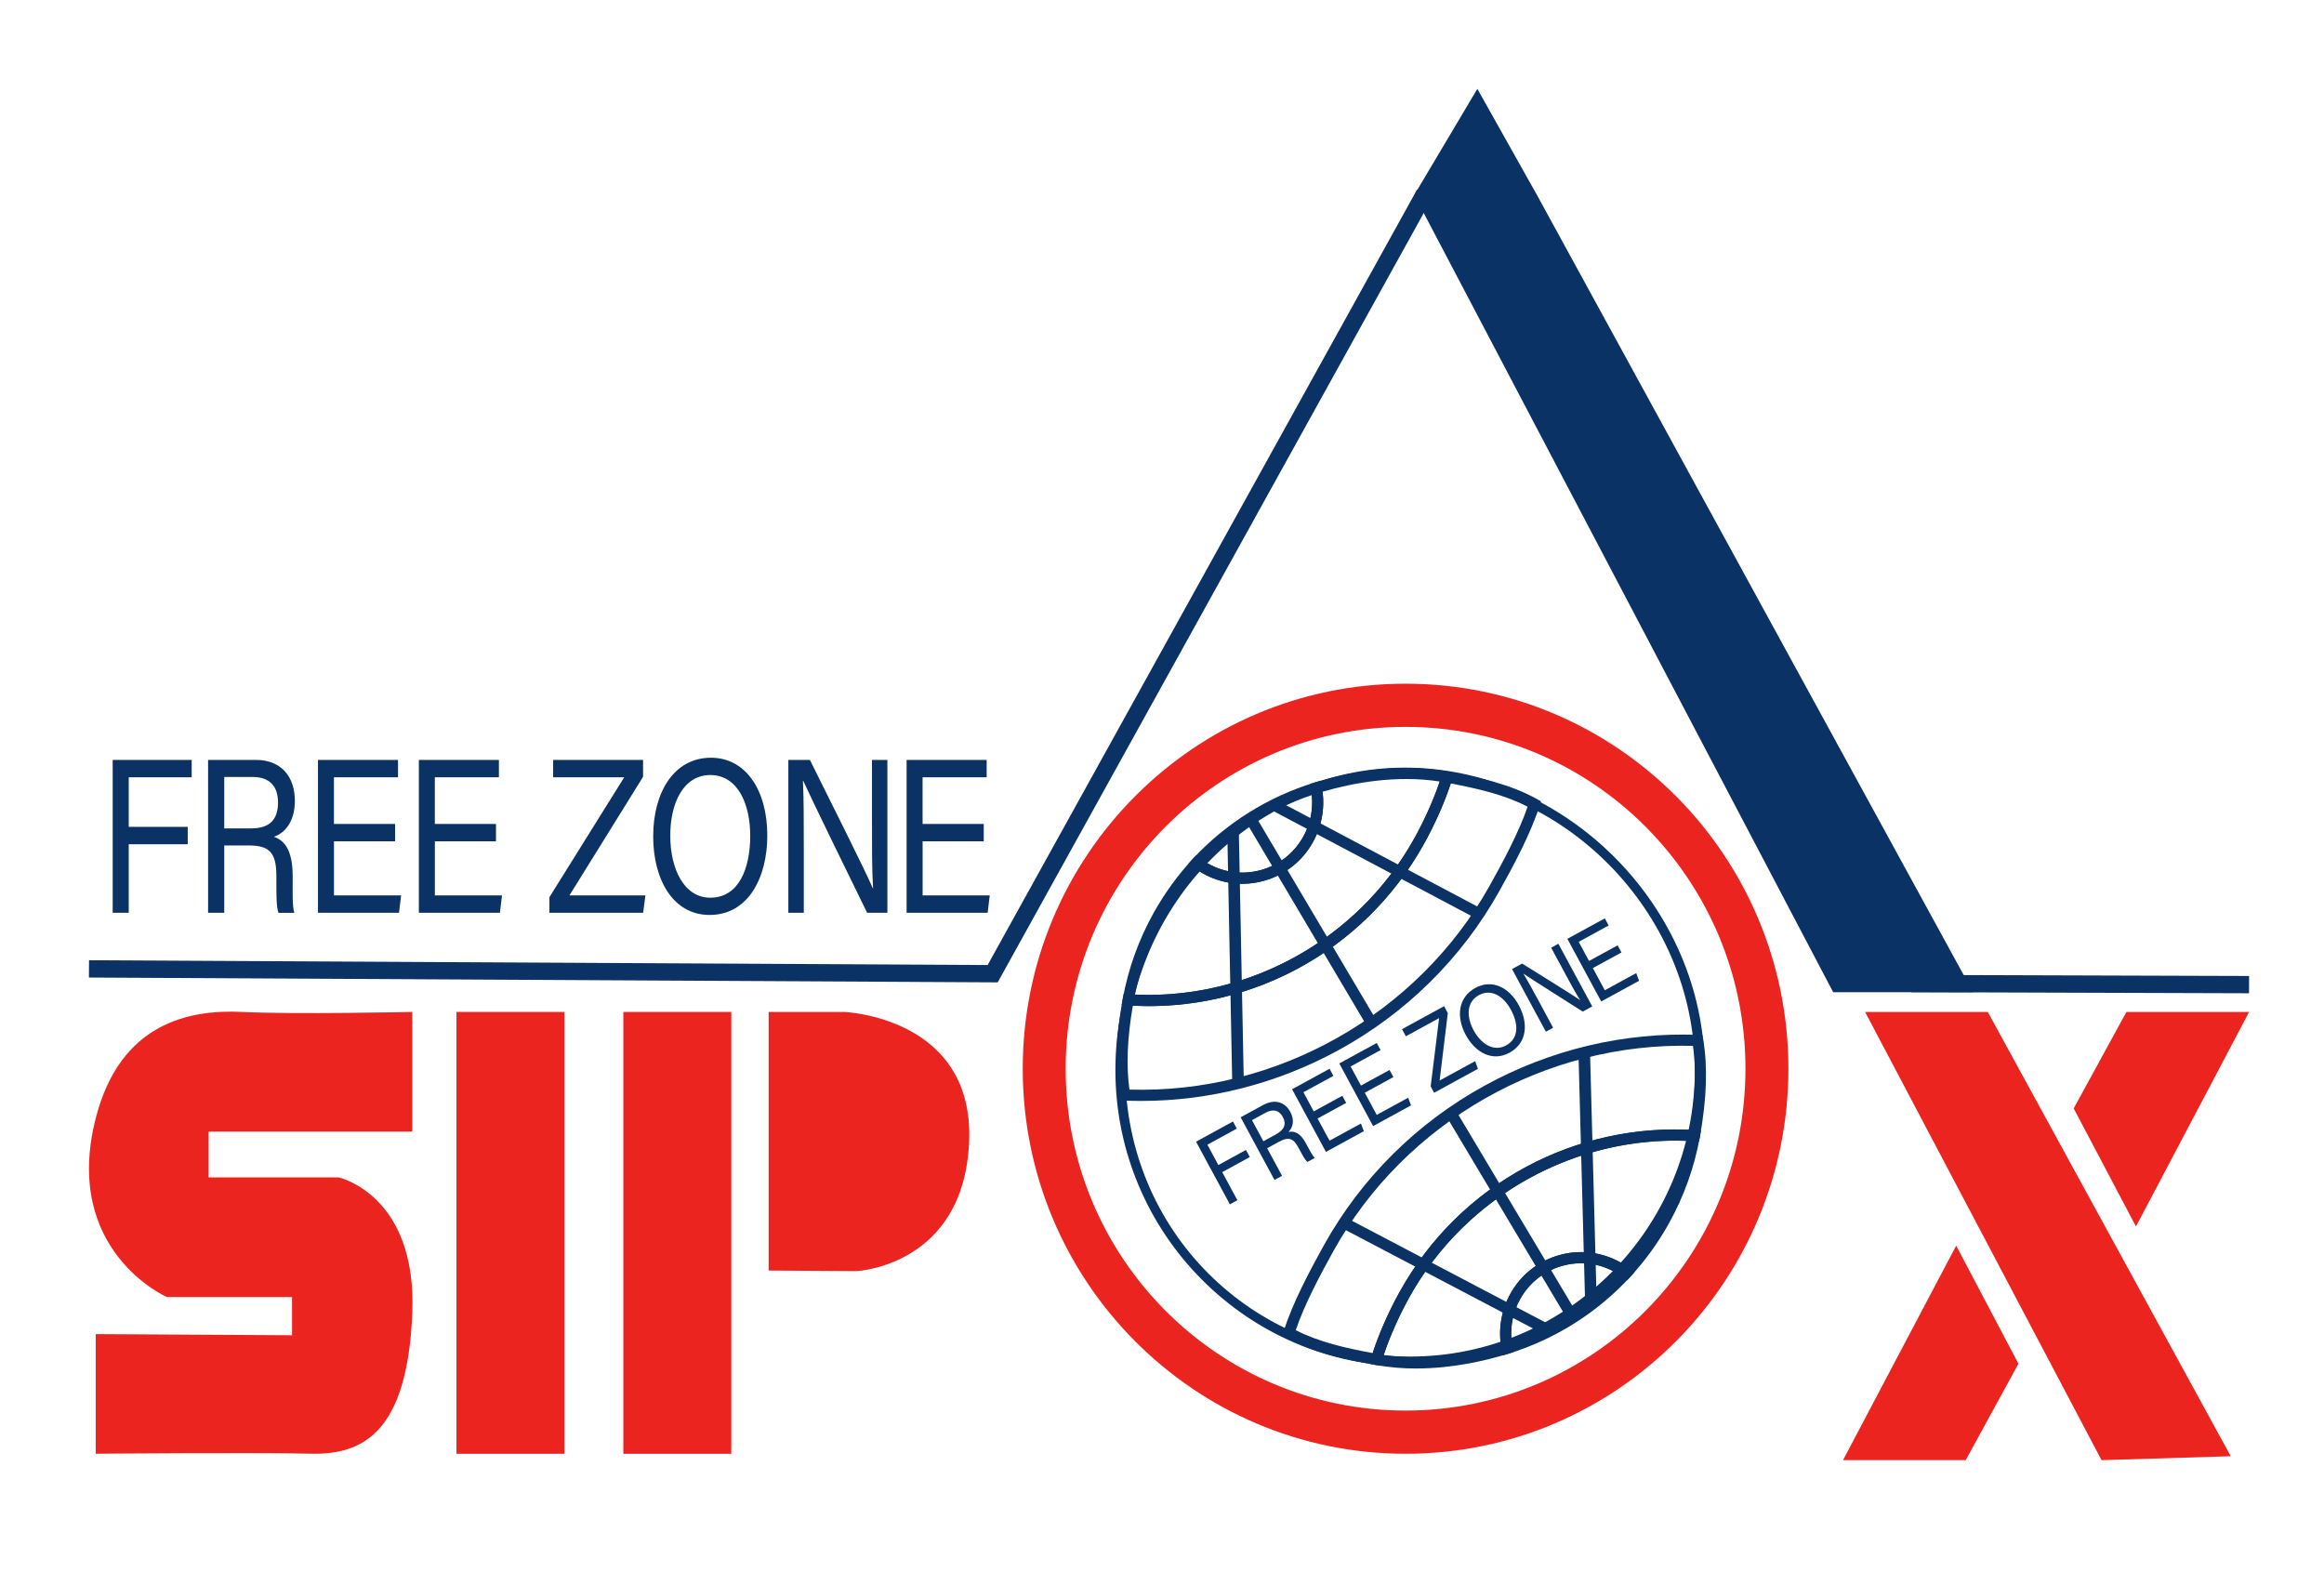 <svg width="154" height="105" viewBox="0 0 154 105" fill="none" xmlns="http://www.w3.org/2000/svg">
<path d="M27.32 67.056V74.983H13.823V78.019H22.441C22.441 78.019 27.645 79.16 27.32 87.024C26.995 94.888 24.082 96.417 20.578 96.327C17.075 96.237 6.342 96.33 6.342 96.33V88.403L19.352 88.478V85.948H11.058C11.058 85.948 4.1 82.898 6.342 74.105C7.968 67.731 12.601 66.888 16.057 67.056C19.513 67.225 27.32 67.056 27.32 67.056Z" fill="#EB2420"/>
<path d="M37.402 67.056H30.247V96.332H37.402V67.056Z" fill="#EB2420"/>
<path d="M48.46 67.056H41.305V96.332H48.46V67.056Z" fill="#EB2420"/>
<path d="M50.934 67.056V84.191L56.754 84.229C56.754 84.229 63.882 83.902 64.22 75.643C64.558 67.383 55.941 67.056 55.941 67.056H50.934Z" fill="#EB2420"/>
<path d="M147.821 96.495L139.259 96.755L123.59 67.056H131.721L147.821 96.495Z" fill="#EB2420"/>
<path d="M122.127 96.755H130.258L133.752 90.364L129.627 82.541L122.127 96.755Z" fill="#EB2420"/>
<path d="M149.038 67.056H140.908L137.413 73.448L141.54 81.27L149.038 67.056Z" fill="#EB2420"/>
<path d="M93.14 45.304C79.129 45.304 67.772 56.726 67.772 70.818C67.772 84.909 79.129 96.332 93.14 96.332C107.151 96.332 118.509 84.909 118.509 70.818C118.509 56.726 107.151 45.304 93.14 45.304ZM93.14 93.47C80.701 93.47 70.617 83.328 70.617 70.818C70.617 58.308 80.701 48.166 93.14 48.166C105.579 48.166 115.663 58.308 115.663 70.818C115.663 83.328 105.579 93.47 93.14 93.47Z" fill="#EB2420"/>
<path d="M101.847 12.921L97.897 5.888L93.716 12.921L121.476 65.748H130.746L101.847 12.921Z" fill="#0B3264"/>
<path d="M66.113 65.095L5.893 64.775L5.9 63.63L65.446 63.947L93.903 12.561L94.898 13.117L66.113 65.095Z" fill="#0B3264"/>
<path d="M126.677 64.601L126.674 65.746L149.032 65.817L149.036 64.672L126.677 64.601Z" fill="#0B3264"/>
<path d="M7.468 50.356H12.702V51.506H8.531V54.791H12.44V55.943H8.531V60.483H7.468V50.354V50.356Z" fill="#0B3264"/>
<path d="M14.86 56.023V60.484H13.789V50.356H16.973C18.646 50.356 19.539 51.484 19.539 53.066C19.539 54.382 18.931 55.181 18.15 55.449C18.815 55.671 19.394 56.288 19.394 58.046V58.481C19.394 59.179 19.368 60.062 19.503 60.486H18.453C18.305 60.049 18.314 59.259 18.314 58.309V58.093C18.314 56.651 17.987 56.024 16.525 56.024H14.86V56.023ZM14.86 54.893H16.631C17.877 54.893 18.423 54.31 18.423 53.172C18.423 52.096 17.859 51.486 16.753 51.486H14.86V54.893Z" fill="#0B3264"/>
<path d="M26.183 55.75H22.131V59.333H26.58L26.44 60.484H21.071V50.356H26.375V51.505H22.129V54.598H26.182V55.75H26.183Z" fill="#0B3264"/>
<path d="M32.869 55.75H28.816V59.333H33.265L33.126 60.484H27.756V50.356H33.06V51.505H28.814V54.598H32.867V55.75H32.869Z" fill="#0B3264"/>
<path d="M36.406 59.452L41.365 51.505H36.654V50.356H42.613V51.473L37.734 59.333H42.769L42.618 60.484H36.407V59.452H36.406Z" fill="#0B3264"/>
<path d="M50.845 55.362C50.845 58.147 49.587 60.628 47.021 60.628C44.623 60.628 43.284 58.324 43.284 55.419C43.284 52.515 44.65 50.21 47.116 50.21C49.41 50.21 50.845 52.351 50.845 55.362ZM44.416 55.377C44.416 57.565 45.317 59.485 47.069 59.485C48.96 59.485 49.713 57.547 49.713 55.383C49.713 53.22 48.859 51.357 47.07 51.357C45.281 51.357 44.415 53.216 44.415 55.377H44.416Z" fill="#0B3264"/>
<path d="M52.24 60.484V50.356H53.669C54.838 52.724 57.378 57.761 57.837 58.862H57.853C57.775 57.562 57.782 55.964 57.782 54.31V50.356H58.803V60.484H57.46C56.383 58.286 53.733 52.866 53.222 51.73H53.206C53.264 52.883 53.264 54.6 53.264 56.428V60.484H52.238H52.24Z" fill="#0B3264"/>
<path d="M65.189 55.75H61.137V59.333H65.586L65.446 60.484H60.076V50.356H65.381V51.505H61.135V54.598H65.188V55.75H65.189Z" fill="#0B3264"/>
<path d="M79.256 75.652L81.703 74.314L81.958 74.785L80.008 75.852L80.735 77.2L82.563 76.2L82.819 76.671L80.991 77.671L81.996 79.532L81.498 79.803L79.256 75.652Z" fill="#0B3264"/>
<path d="M83.968 76.086L84.955 77.914L84.454 78.187L82.212 74.036L83.701 73.224C84.484 72.795 85.152 73.031 85.502 73.678C85.793 74.218 85.686 74.7 85.38 75.01C85.739 74.931 86.147 75.036 86.536 75.757L86.632 75.935C86.786 76.222 86.97 76.59 87.128 76.728L86.637 76.997C86.471 76.856 86.3 76.529 86.09 76.14L86.043 76.051C85.725 75.461 85.432 75.288 84.749 75.66L83.97 76.086H83.968ZM83.718 75.623L84.546 75.17C85.128 74.851 85.254 74.473 85.002 74.007C84.763 73.565 84.365 73.459 83.848 73.742L82.963 74.226L83.718 75.623Z" fill="#0B3264"/>
<path d="M89.203 73.081L87.309 74.117L88.102 75.585L90.184 74.449L90.374 74.956L87.863 76.328L85.621 72.177L88.102 70.821L88.358 71.292L86.372 72.376L87.056 73.644L88.951 72.609L89.206 73.08L89.203 73.081Z" fill="#0B3264"/>
<path d="M92.33 71.372L90.436 72.408L91.229 73.876L93.311 72.74L93.501 73.247L90.99 74.619L88.748 70.468L91.229 69.112L91.484 69.583L89.499 70.667L90.183 71.935L92.078 70.9L92.333 71.371L92.33 71.372Z" fill="#0B3264"/>
<path d="M94.804 71.987L95.363 67.463L93.16 68.667L92.904 68.196L95.692 66.673L95.939 67.131L95.397 71.6L97.752 70.314L97.936 70.824L95.031 72.411L94.804 71.989V71.987Z" fill="#0B3264"/>
<path d="M100.65 66.621C101.266 67.763 101.229 69.1 100.029 69.756C98.907 70.37 97.772 69.766 97.127 68.576C96.484 67.385 96.614 66.091 97.765 65.462C98.838 64.876 99.983 65.386 100.65 66.621ZM97.648 68.27C98.132 69.168 98.978 69.724 99.798 69.275C100.682 68.793 100.606 67.805 100.126 66.919C99.643 66.024 98.835 65.486 97.999 65.942C97.163 66.399 97.17 67.383 97.648 68.27Z" fill="#0B3264"/>
<path d="M102.437 68.364L100.194 64.213L100.863 63.849C101.933 64.521 104.237 65.936 104.696 66.271L104.704 66.268C104.379 65.754 104.029 65.098 103.663 64.42L102.788 62.799L103.266 62.537L105.509 66.688L104.881 67.031C103.891 66.405 101.451 64.861 100.96 64.526L100.952 64.529C101.235 64.987 101.616 65.69 102.021 66.439L102.918 68.103L102.438 68.364H102.437Z" fill="#0B3264"/>
<path d="M107.444 63.114L105.55 64.15L106.343 65.618L108.425 64.482L108.615 64.989L106.104 66.361L103.862 62.21L106.343 60.854L106.598 61.325L104.613 62.41L105.297 63.677L107.192 62.642L107.447 63.113L107.444 63.114Z" fill="#0B3264"/>
<path d="M99.586 89.818L99.506 89.415C99.258 88.158 99.463 86.849 100.084 85.73C100.783 84.473 101.928 83.563 103.307 83.172C104.686 82.78 106.133 82.952 107.384 83.655C107.589 83.769 107.792 83.904 107.99 84.052L108.315 84.298L108.039 84.599C105.853 86.975 103.065 88.738 99.975 89.695L99.586 89.816V89.818ZM104.775 83.709C103.152 83.709 101.573 84.568 100.726 86.092C100.258 86.936 100.063 87.904 100.165 88.859C102.835 87.96 105.255 86.43 107.208 84.409C107.148 84.371 107.086 84.335 107.026 84.301C106.314 83.9 105.538 83.709 104.775 83.709Z" fill="#0B3264"/>
<path d="M91.468 90.506L91.146 90.447C89.135 90.079 87.022 89.638 85.24 88.645L84.978 88.499L85.066 88.213C85.619 86.414 86.78 84.221 87.731 82.51C90.203 78.065 93.88 74.413 98.365 71.946C102.721 69.55 107.615 68.386 112.514 68.574L112.812 68.585L112.862 68.881C113.168 70.689 113.098 72.793 112.646 75.317L112.587 75.641L112.261 75.62C104.565 75.129 97.158 79.182 93.397 85.948C92.628 87.332 91.959 88.877 91.564 90.189L91.47 90.504L91.468 90.506ZM85.863 88.141C87.401 88.933 89.208 89.335 90.959 89.66C91.377 88.373 92.023 86.908 92.756 85.59C94.714 82.067 97.614 79.206 101.139 77.317C104.474 75.53 108.216 74.686 111.979 74.866C112.342 72.708 112.41 70.882 112.186 69.303C102.432 69.042 93.117 74.342 88.375 82.871C87.494 84.458 86.427 86.463 85.864 88.141H85.863Z" fill="#0B3264"/>
<path d="M93.855 90.683C92.969 90.683 92.058 90.612 91.146 90.446L90.741 90.372L90.862 89.975C91.271 88.615 91.963 87.016 92.756 85.588C94.714 82.065 97.614 79.205 101.139 77.316C104.572 75.476 108.434 74.635 112.308 74.882L112.719 74.908L112.646 75.315C112.285 77.327 111.595 79.259 110.597 81.056C109.886 82.335 109.026 83.526 108.041 84.597L107.816 84.842L107.551 84.643C107.379 84.514 107.203 84.397 107.027 84.298C105.948 83.691 104.699 83.542 103.508 83.881C102.318 84.219 101.331 85.003 100.728 86.089C100.191 87.053 100.014 88.184 100.228 89.268L100.293 89.595L99.976 89.693C98.388 90.186 96.209 90.68 93.857 90.68L93.855 90.683ZM91.691 89.788C94.587 90.223 97.443 89.677 99.451 89.085C99.297 87.932 99.518 86.753 100.084 85.732C101.528 83.135 104.801 82.204 107.384 83.657C107.494 83.719 107.606 83.787 107.715 83.861C108.571 82.896 109.324 81.833 109.953 80.7C110.844 79.097 111.478 77.383 111.843 75.6C104.292 75.278 97.09 79.308 93.395 85.951C92.704 87.196 92.093 88.571 91.689 89.79L91.691 89.788Z" fill="#0B3264"/>
<path d="M89.219 80.7L88.878 81.355L102.514 88.518L102.854 87.863L89.219 80.7Z" fill="#0B3264"/>
<path d="M96.52 73.668L95.889 74.048L103.993 87.629L104.623 87.248L96.52 73.668Z" fill="#0B3264"/>
<path d="M105.368 69.879L104.601 69.9L105.039 86.372L105.806 86.351L105.368 69.879Z" fill="#0B3264"/>
<path d="M93.436 90.545C82.671 90.545 73.912 81.737 73.912 70.909C73.912 60.082 82.519 50.866 93.099 50.866C103.679 50.866 112.96 60.045 112.96 70.909C112.96 81.774 104.201 90.545 93.436 90.545ZM93.099 51.517C82.877 51.517 74.561 60.216 74.561 70.908C74.561 81.599 83.028 89.891 93.436 89.891C103.843 89.891 112.311 81.375 112.311 70.908C112.311 60.441 103.513 51.517 93.099 51.517Z" fill="#0B3264"/>
<path d="M82.314 58.563C81.404 58.563 80.505 58.327 79.688 57.866C79.483 57.75 79.28 57.616 79.083 57.465L78.758 57.218L79.036 56.919C81.23 54.551 84.025 52.798 87.118 51.851L87.507 51.731L87.585 52.133C87.831 53.391 87.621 54.7 86.995 55.817C86.291 57.073 85.144 57.977 83.763 58.365C83.284 58.499 82.797 58.566 82.313 58.566L82.314 58.563ZM79.869 57.112C79.929 57.15 79.991 57.187 80.051 57.222C82.274 58.483 85.103 57.688 86.357 55.452C86.829 54.61 87.027 53.642 86.928 52.686C84.255 53.576 81.83 55.097 79.869 57.114V57.112Z" fill="#0B3264"/>
<path d="M75.627 72.952C75.255 72.952 74.883 72.944 74.509 72.929L74.211 72.916L74.162 72.62C73.862 70.811 73.94 68.706 74.4 66.184L74.458 65.86L74.785 65.882C82.482 66.4 89.899 62.37 93.685 55.617C94.459 54.237 95.132 52.693 95.532 51.383L95.628 51.069L95.95 51.129C97.96 51.504 100.072 51.954 101.85 52.951L102.11 53.097L102.021 53.383C101.463 55.179 100.294 57.369 99.336 59.076C96.849 63.514 93.161 67.153 88.666 69.604C84.633 71.804 80.147 72.952 75.624 72.952H75.627ZM74.842 72.201C84.588 72.497 93.927 67.226 98.698 58.715C99.586 57.132 100.658 55.13 101.227 53.453C99.692 52.657 97.887 52.248 96.135 51.916C95.714 53.202 95.064 54.665 94.325 55.982C92.355 59.498 89.447 62.349 85.915 64.227C82.573 66.003 78.829 66.835 75.067 66.642C74.696 68.799 74.623 70.625 74.842 72.203V72.201Z" fill="#0B3264"/>
<path d="M76.133 66.667C75.668 66.667 75.203 66.65 74.736 66.619L74.325 66.592L74.4 66.184C74.767 64.174 75.463 62.244 76.468 60.45C77.184 59.175 78.047 57.986 79.036 56.917L79.262 56.674L79.527 56.875C79.698 57.004 79.874 57.122 80.049 57.222C81.126 57.832 82.376 57.984 83.567 57.65C84.757 57.317 85.747 56.535 86.356 55.452C86.895 54.489 87.076 53.36 86.865 52.274L86.801 51.947L87.118 51.851C89.309 51.18 92.618 50.511 95.95 51.131L96.355 51.206L96.233 51.602C95.818 52.961 95.122 54.557 94.324 55.982C92.353 59.498 89.445 62.349 85.913 64.227C82.888 65.834 79.532 66.668 76.132 66.668L76.133 66.667ZM75.203 65.906C82.749 66.255 89.969 62.249 93.685 55.617C94.381 54.376 94.995 53.002 95.404 51.785C92.509 51.34 89.652 51.877 87.64 52.462C87.791 53.617 87.567 54.795 86.996 55.812C86.292 57.068 85.146 57.972 83.765 58.36C82.384 58.748 80.937 58.571 79.69 57.863C79.579 57.801 79.469 57.732 79.358 57.658C78.499 58.622 77.743 59.68 77.109 60.812C76.213 62.411 75.572 64.124 75.203 65.905V65.906Z" fill="#0B3264"/>
<path d="M84.576 53.013L84.233 53.666L97.844 60.878L98.187 60.224L84.576 53.013Z" fill="#0B3264"/>
<path d="M83.096 53.909L82.465 54.287L90.523 67.894L91.155 67.516L83.096 53.909Z" fill="#0B3264"/>
<path d="M82.091 55.061L81.324 55.076L81.652 71.657L82.419 71.642L82.091 55.061Z" fill="#0B3264"/>
</svg>
